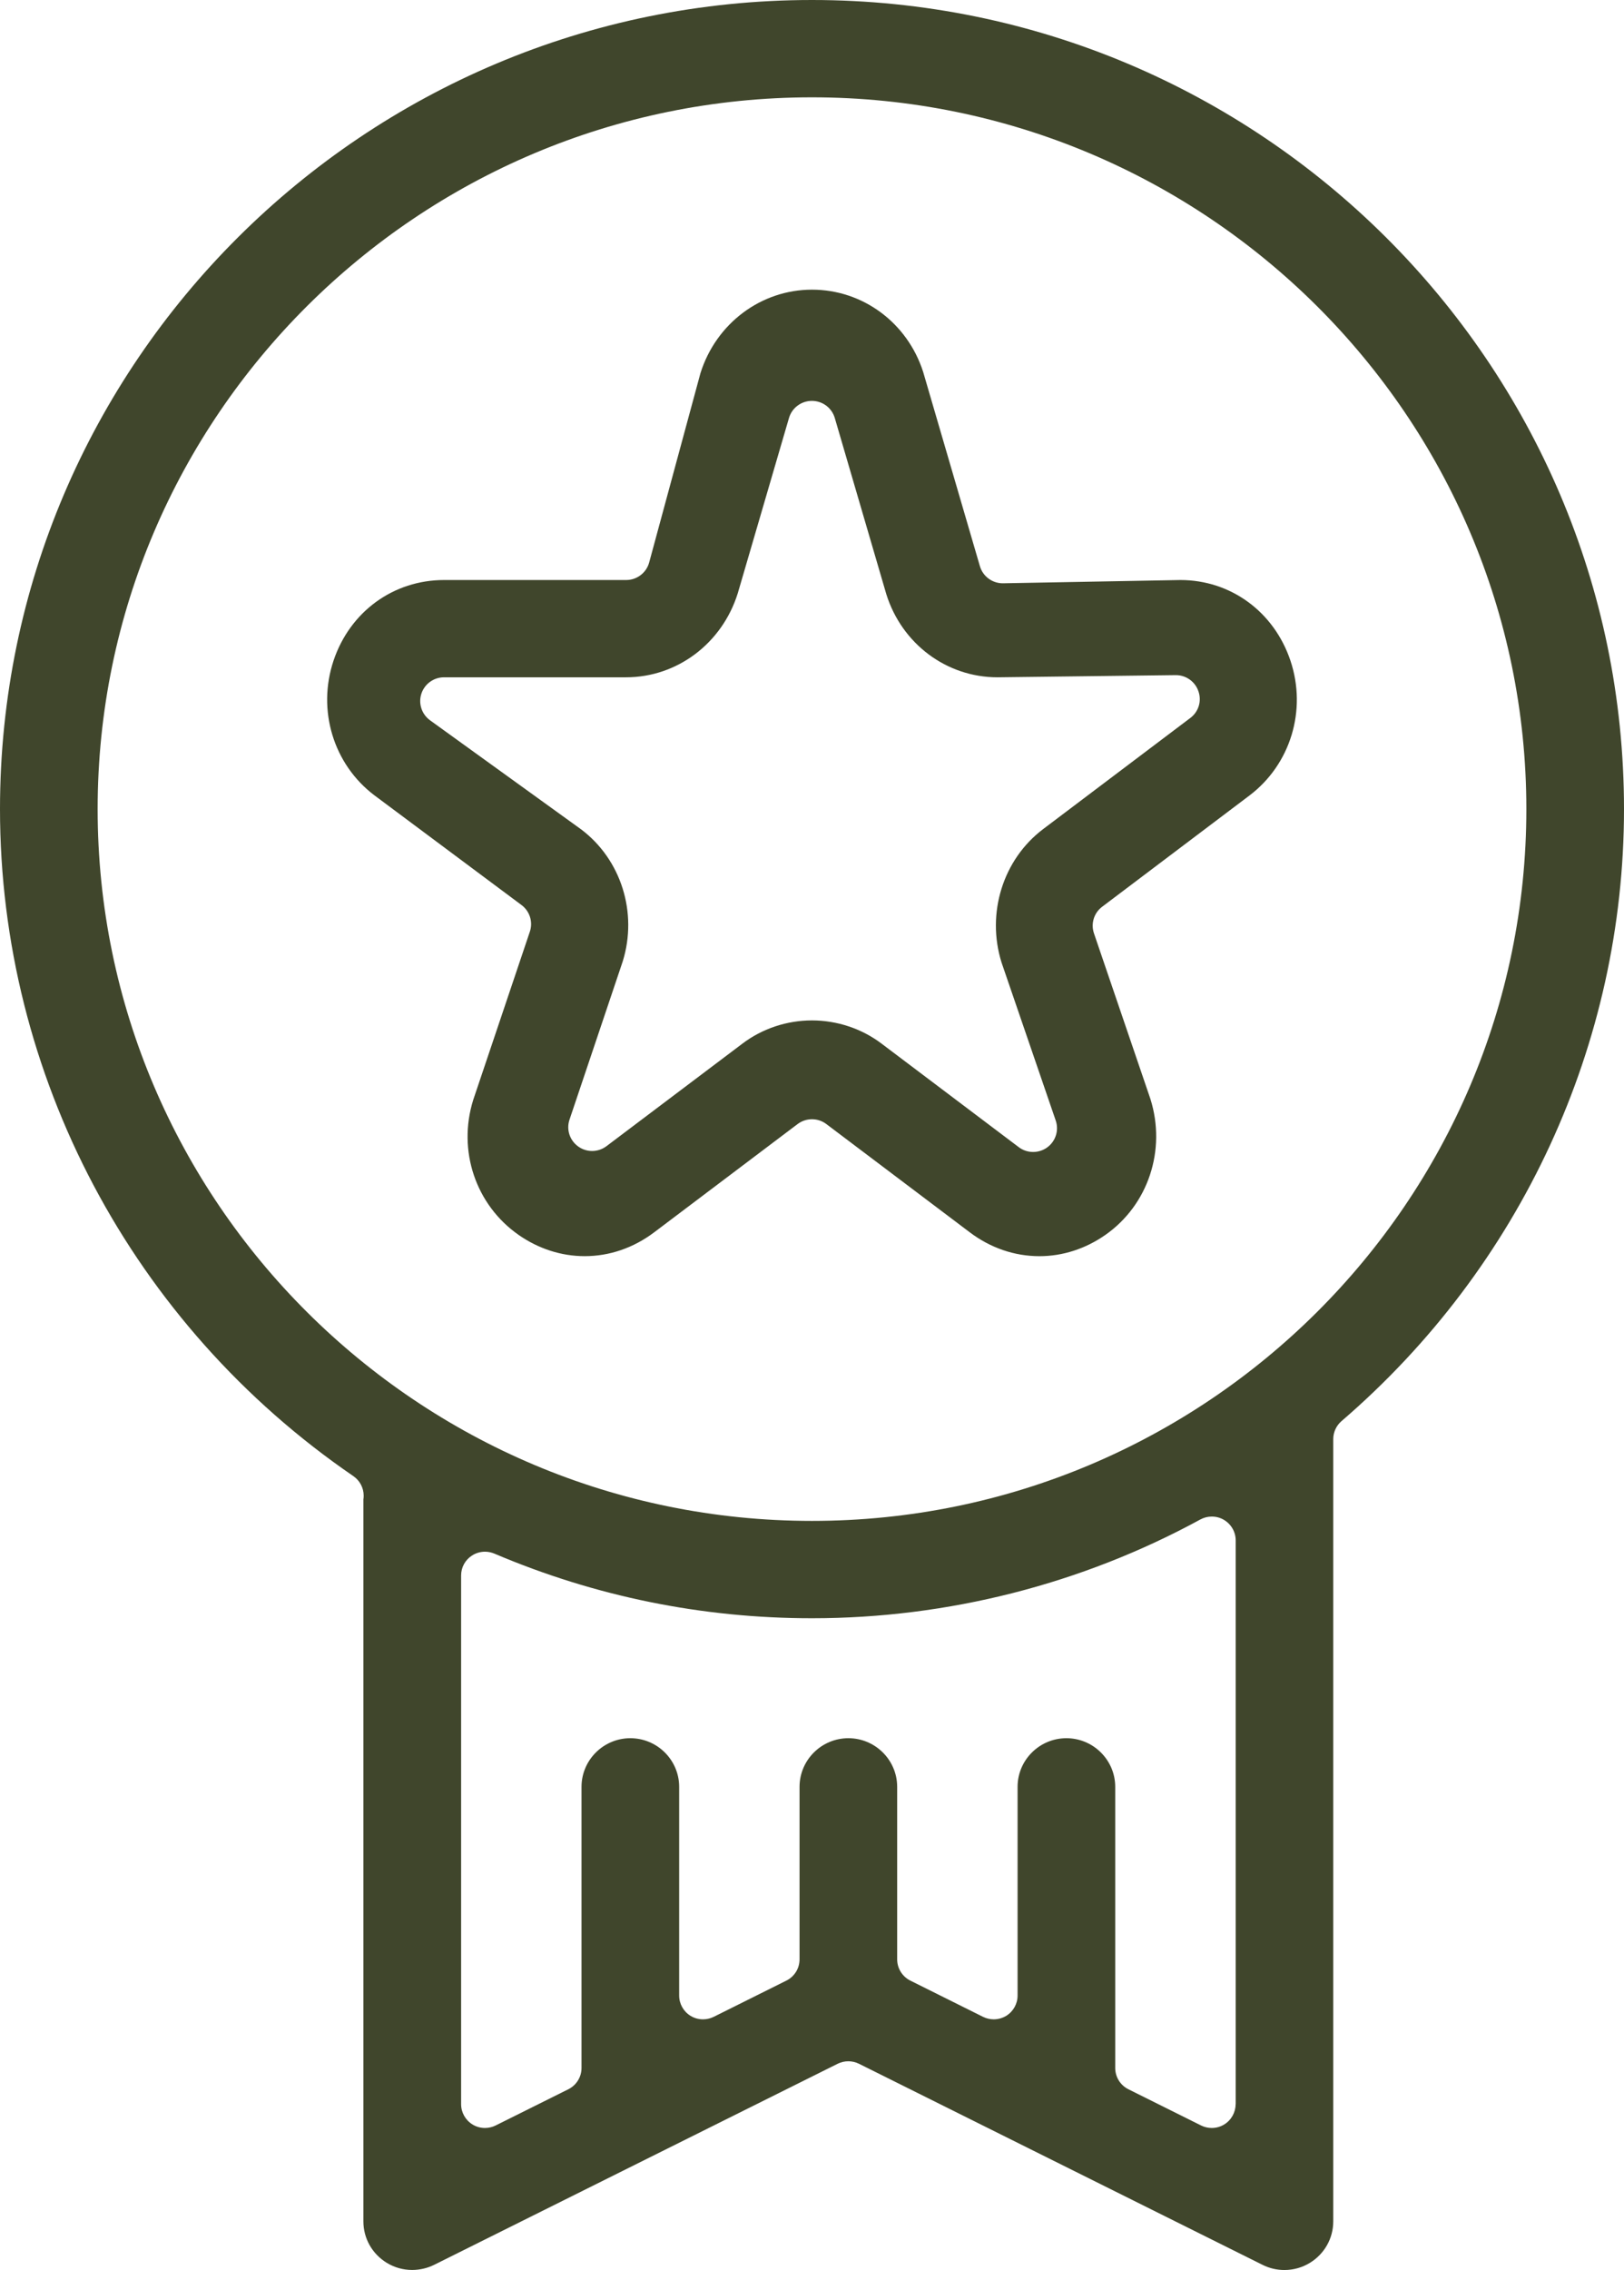 <?xml version="1.0" encoding="UTF-8"?>
<svg xmlns="http://www.w3.org/2000/svg" width="63" height="88" viewBox="0 0 63 88" fill="none">
  <path d="M31.499 0C14.131 0 0 14.071 0 31.364C0 41.68 5.124 51.347 13.708 57.223C13.959 57.395 14.108 57.679 14.108 57.981C14.108 58.036 14.104 58.084 14.097 58.125V86.112C14.097 86.769 14.433 87.369 14.998 87.717C15.296 87.901 15.639 87.997 15.988 87.997C16.281 87.997 16.576 87.929 16.838 87.8L32.494 80.004C32.626 79.94 32.766 79.907 32.909 79.907C33.05 79.907 33.193 79.94 33.323 80.004L48.978 87.799C49.245 87.932 49.531 87.999 49.827 87.999C50.18 87.999 50.524 87.901 50.822 87.717C51.384 87.369 51.721 86.769 51.721 86.112V55.788C51.721 55.52 51.839 55.265 52.041 55.091C59.004 49.104 63 40.456 63 31.365C63 14.071 48.868 0 31.499 0ZM47.933 81.571C47.933 81.889 47.766 82.187 47.494 82.355C47.347 82.447 47.177 82.493 47.008 82.493C46.867 82.493 46.724 82.461 46.594 82.396L43.774 80.992C43.462 80.836 43.263 80.517 43.263 80.168V69.269C43.263 68.231 42.412 67.383 41.369 67.383C40.325 67.383 39.475 68.231 39.475 69.269V77.36C39.475 77.679 39.309 77.976 39.037 78.144C38.888 78.235 38.719 78.281 38.549 78.281C38.409 78.281 38.267 78.249 38.136 78.185L35.317 76.781C35.004 76.625 34.804 76.307 34.804 75.956V69.269C34.804 68.231 33.954 67.383 32.911 67.383C31.866 67.383 31.017 68.231 31.017 69.269V75.956C31.017 76.307 30.819 76.625 30.504 76.781L27.686 78.185C27.555 78.249 27.414 78.281 27.272 78.281C27.102 78.281 26.933 78.236 26.785 78.144C26.513 77.976 26.347 77.679 26.347 77.36V69.269C26.347 68.231 25.497 67.383 24.452 67.383C23.409 67.383 22.559 68.231 22.559 69.269V80.168C22.559 80.517 22.36 80.836 22.047 80.992L19.227 82.396C19.096 82.461 18.955 82.493 18.813 82.493C18.643 82.493 18.475 82.448 18.327 82.355C18.054 82.187 17.888 81.889 17.888 81.571V61.073C17.888 60.764 18.043 60.475 18.305 60.305C18.457 60.205 18.635 60.153 18.815 60.153C18.938 60.153 19.062 60.179 19.178 60.227C23.087 61.889 27.235 62.733 31.502 62.733C36.759 62.733 41.967 61.409 46.565 58.904C46.704 58.828 46.857 58.791 47.009 58.791C47.173 58.791 47.336 58.833 47.482 58.92C47.763 59.087 47.936 59.388 47.936 59.713V81.571H47.933ZM31.499 58.959C16.22 58.959 3.788 46.581 3.788 31.365C3.788 16.152 16.22 3.773 31.499 3.773C46.779 3.773 59.212 16.151 59.212 31.364C59.212 46.581 46.78 58.959 31.499 58.959Z" fill="#40462C"></path>
  <path d="M45.789 22.485C45.789 22.485 38.906 22.612 38.901 22.612C38.49 22.612 38.127 22.341 38.013 21.947C38.013 21.947 35.821 14.456 35.813 14.421C35.2 12.509 33.47 11.229 31.499 11.229C29.518 11.229 27.775 12.544 27.172 14.469L25.184 21.803C25.075 22.205 24.71 22.485 24.291 22.485H17.229C15.263 22.485 13.58 23.709 12.941 25.604C12.294 27.527 12.933 29.631 14.526 30.833L20.232 35.085C20.551 35.324 20.682 35.739 20.555 36.115L18.357 42.641C17.744 44.604 18.452 46.708 20.118 47.872C20.891 48.411 21.777 48.696 22.682 48.696C23.645 48.696 24.576 48.376 25.377 47.772L30.94 43.576C31.106 43.451 31.303 43.388 31.5 43.388C31.695 43.388 31.894 43.451 32.058 43.576L37.621 47.772C38.423 48.377 39.356 48.696 40.32 48.697C41.224 48.697 42.109 48.412 42.88 47.873C44.546 46.708 45.248 44.581 44.63 42.608L42.438 36.181C42.31 35.804 42.438 35.389 42.756 35.151L48.467 30.841C50.066 29.633 50.706 27.529 50.059 25.607C49.42 23.709 47.737 22.485 45.789 22.485ZM46.178 27.831L40.467 32.14C38.905 33.319 38.259 35.405 38.851 37.307L40.955 43.439C41.086 43.823 40.951 44.245 40.621 44.483C40.459 44.599 40.268 44.657 40.079 44.657C39.882 44.657 39.685 44.596 39.521 44.471L34.197 40.456C33.431 39.876 32.472 39.557 31.499 39.557C30.525 39.557 29.569 39.875 28.802 40.456L23.529 44.431C23.364 44.556 23.166 44.619 22.97 44.619C22.78 44.619 22.591 44.561 22.431 44.445C22.101 44.209 21.963 43.788 22.093 43.404L24.157 37.271C24.746 35.38 24.094 33.32 22.549 32.155L16.684 27.924C16.36 27.689 16.222 27.273 16.346 26.893C16.471 26.513 16.824 26.256 17.226 26.256H24.288C26.268 26.256 28.012 24.941 28.62 23L30.607 16.204C30.722 15.811 31.084 15.54 31.496 15.54C31.907 15.54 32.269 15.811 32.384 16.204L34.383 23.035C34.987 24.961 36.722 26.256 38.693 26.256C38.693 26.256 45.612 26.172 45.616 26.172C46.011 26.172 46.363 26.423 46.49 26.796C46.624 27.175 46.498 27.591 46.178 27.831Z" fill="#40462C"></path>
</svg>
